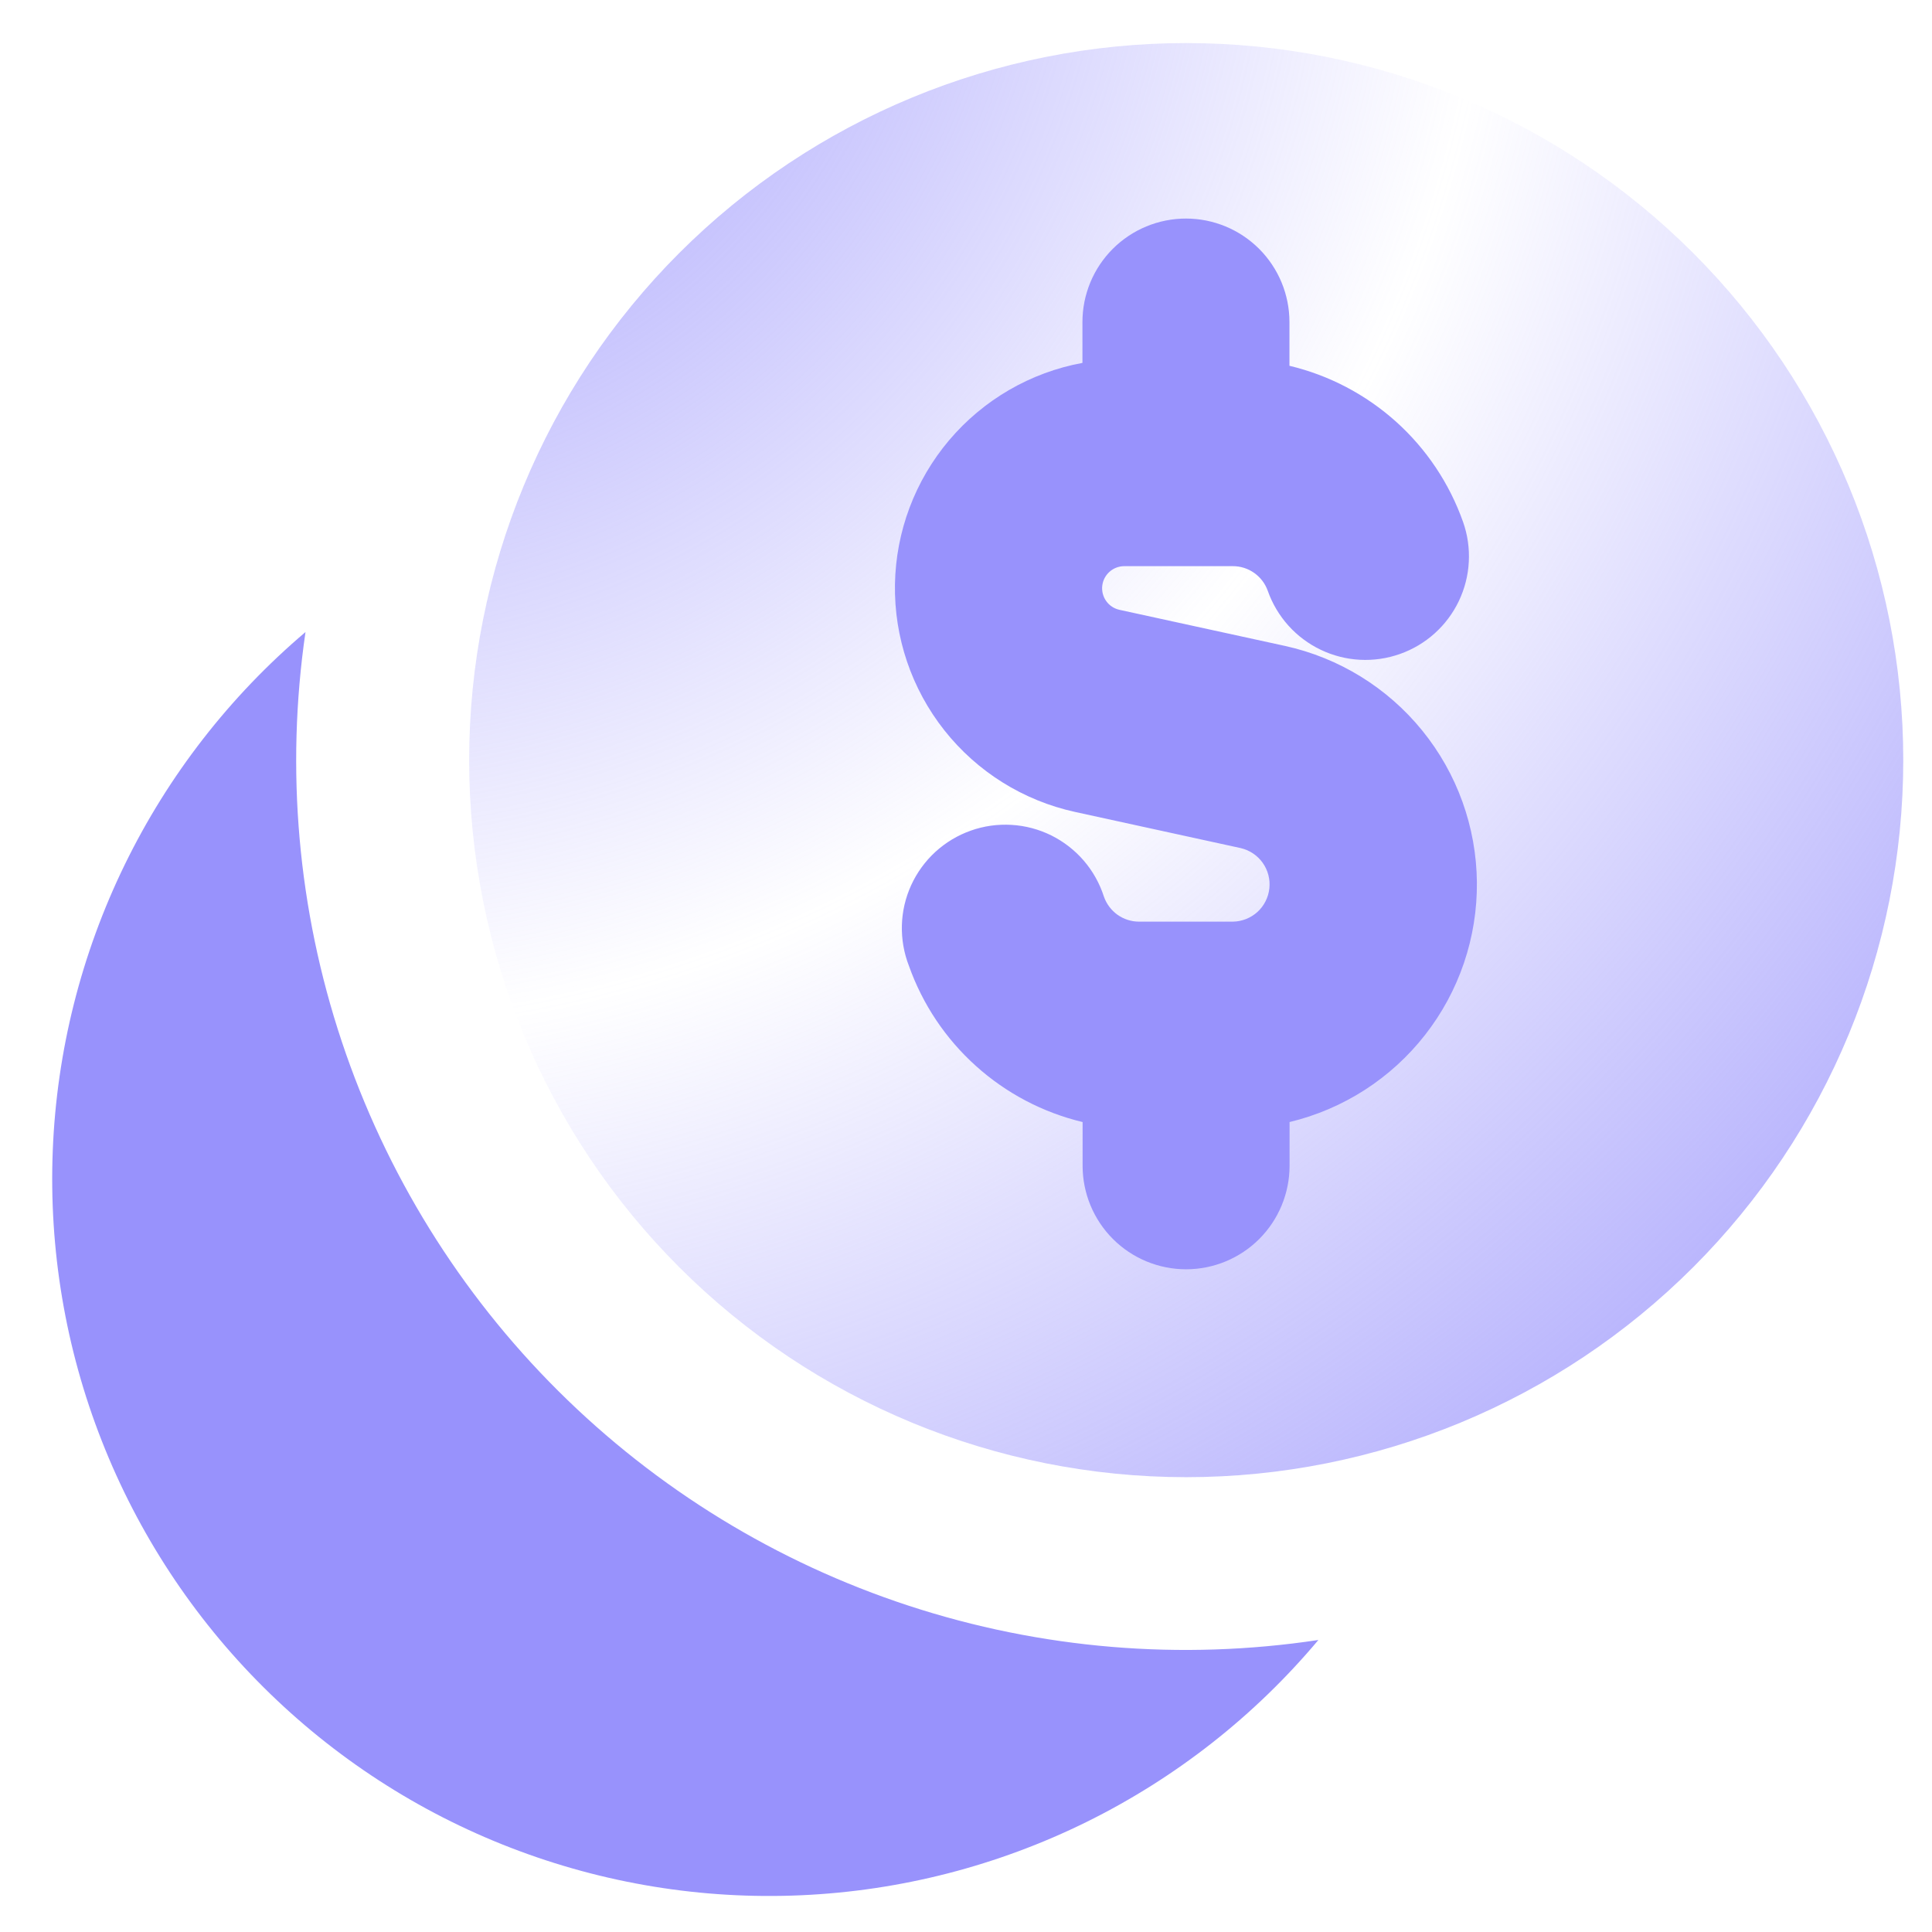 <svg width="48" height="48" viewBox="0 0 48 48" fill="none" xmlns="http://www.w3.org/2000/svg">
<path d="M47.286 18.885C47.286 23.61 45.409 28.141 42.068 31.482C38.727 34.823 34.196 36.7 29.471 36.7C24.746 36.7 20.215 34.823 16.874 31.482C13.533 28.141 11.656 23.61 11.656 18.885C11.656 14.16 13.533 9.629 16.874 6.288C20.215 2.947 24.746 1.07 29.471 1.07C34.196 1.07 38.727 2.947 42.068 6.288C45.409 9.629 47.286 14.16 47.286 18.885Z" fill="url(#paint0_radial_969_535)"/>
<path fill-rule="evenodd" clip-rule="evenodd" d="M32.755 40.745C29.343 41.26 25.858 40.969 22.578 39.894C19.299 38.82 16.316 36.992 13.87 34.558C11.424 32.124 9.582 29.15 8.491 25.876C7.4 22.602 7.092 19.118 7.59 15.703C5.709 17.298 4.179 19.267 3.099 21.483C2.018 23.7 1.409 26.117 1.311 28.581C1.213 31.046 1.627 33.504 2.529 35.799C3.43 38.095 4.798 40.179 6.546 41.918C8.294 43.658 10.384 45.016 12.684 45.905C14.985 46.795 17.444 47.198 19.908 47.087C22.372 46.977 24.786 46.356 26.997 45.265C29.209 44.173 31.17 42.634 32.755 40.745Z" fill="#9892FC"/>
<path fill-rule="evenodd" clip-rule="evenodd" d="M29.465 5.43C30.146 5.43 30.801 5.701 31.283 6.183C31.765 6.665 32.036 7.319 32.036 8.001V9.088C33.022 9.323 33.932 9.801 34.686 10.478C35.439 11.155 36.011 12.011 36.349 12.966C36.462 13.284 36.51 13.622 36.492 13.959C36.475 14.297 36.39 14.627 36.245 14.932C36.099 15.237 35.895 15.51 35.644 15.736C35.392 15.962 35.099 16.136 34.781 16.248C34.462 16.361 34.124 16.41 33.787 16.392C33.45 16.374 33.119 16.29 32.814 16.144C32.509 15.998 32.236 15.794 32.01 15.543C31.785 15.292 31.61 14.998 31.498 14.68C31.434 14.5 31.316 14.344 31.16 14.234C31.004 14.124 30.818 14.065 30.627 14.066H29.485H29.468H29.451H27.929C27.794 14.067 27.664 14.117 27.564 14.207C27.464 14.297 27.4 14.421 27.385 14.554C27.37 14.688 27.405 14.823 27.483 14.933C27.561 15.043 27.677 15.12 27.809 15.15L31.926 16.048C33.268 16.343 34.469 17.084 35.335 18.15C36.201 19.216 36.679 20.544 36.693 21.917C36.706 23.291 36.253 24.628 35.407 25.71C34.562 26.793 33.375 27.556 32.039 27.877V28.963C32.039 29.645 31.768 30.299 31.286 30.782C30.804 31.264 30.15 31.535 29.468 31.535C28.786 31.535 28.132 31.264 27.65 30.782C27.168 30.299 26.897 29.645 26.897 28.963V27.877C25.912 27.641 25.001 27.163 24.248 26.485C23.494 25.808 22.922 24.953 22.583 23.999C22.458 23.678 22.398 23.335 22.407 22.99C22.416 22.645 22.495 22.306 22.638 21.992C22.781 21.679 22.986 21.397 23.24 21.164C23.495 20.931 23.793 20.752 24.118 20.637C24.443 20.521 24.788 20.473 25.132 20.494C25.476 20.514 25.813 20.604 26.122 20.757C26.43 20.911 26.705 21.125 26.93 21.387C27.154 21.648 27.323 21.953 27.428 22.281C27.492 22.461 27.61 22.617 27.765 22.728C27.921 22.838 28.108 22.898 28.299 22.898H30.63C30.856 22.895 31.073 22.809 31.241 22.657C31.408 22.504 31.513 22.296 31.537 22.071C31.561 21.846 31.502 21.62 31.371 21.436C31.24 21.252 31.046 21.122 30.826 21.071L26.708 20.172C25.424 19.891 24.277 19.175 23.462 18.144C22.647 17.113 22.213 15.832 22.235 14.518C22.257 13.205 22.733 11.939 23.582 10.936C24.431 9.933 25.601 9.254 26.893 9.016V8.001C26.893 7.319 27.164 6.665 27.646 6.183C28.128 5.701 28.783 5.43 29.465 5.43Z" fill="#9892FC"/>
<defs>
<radialGradient id="paint0_radial_969_535" cx="0" cy="0" r="1" gradientUnits="userSpaceOnUse" gradientTransform="translate(7.5 -4) rotate(48.724) scale(59.877)">
<stop stop-color="#9892FC"/>
<stop offset="0.495" stop-color="#9892FC" stop-opacity="0"/>
<stop offset="1" stop-color="#9892FC"/>
</radialGradient>
</defs>
</svg>
